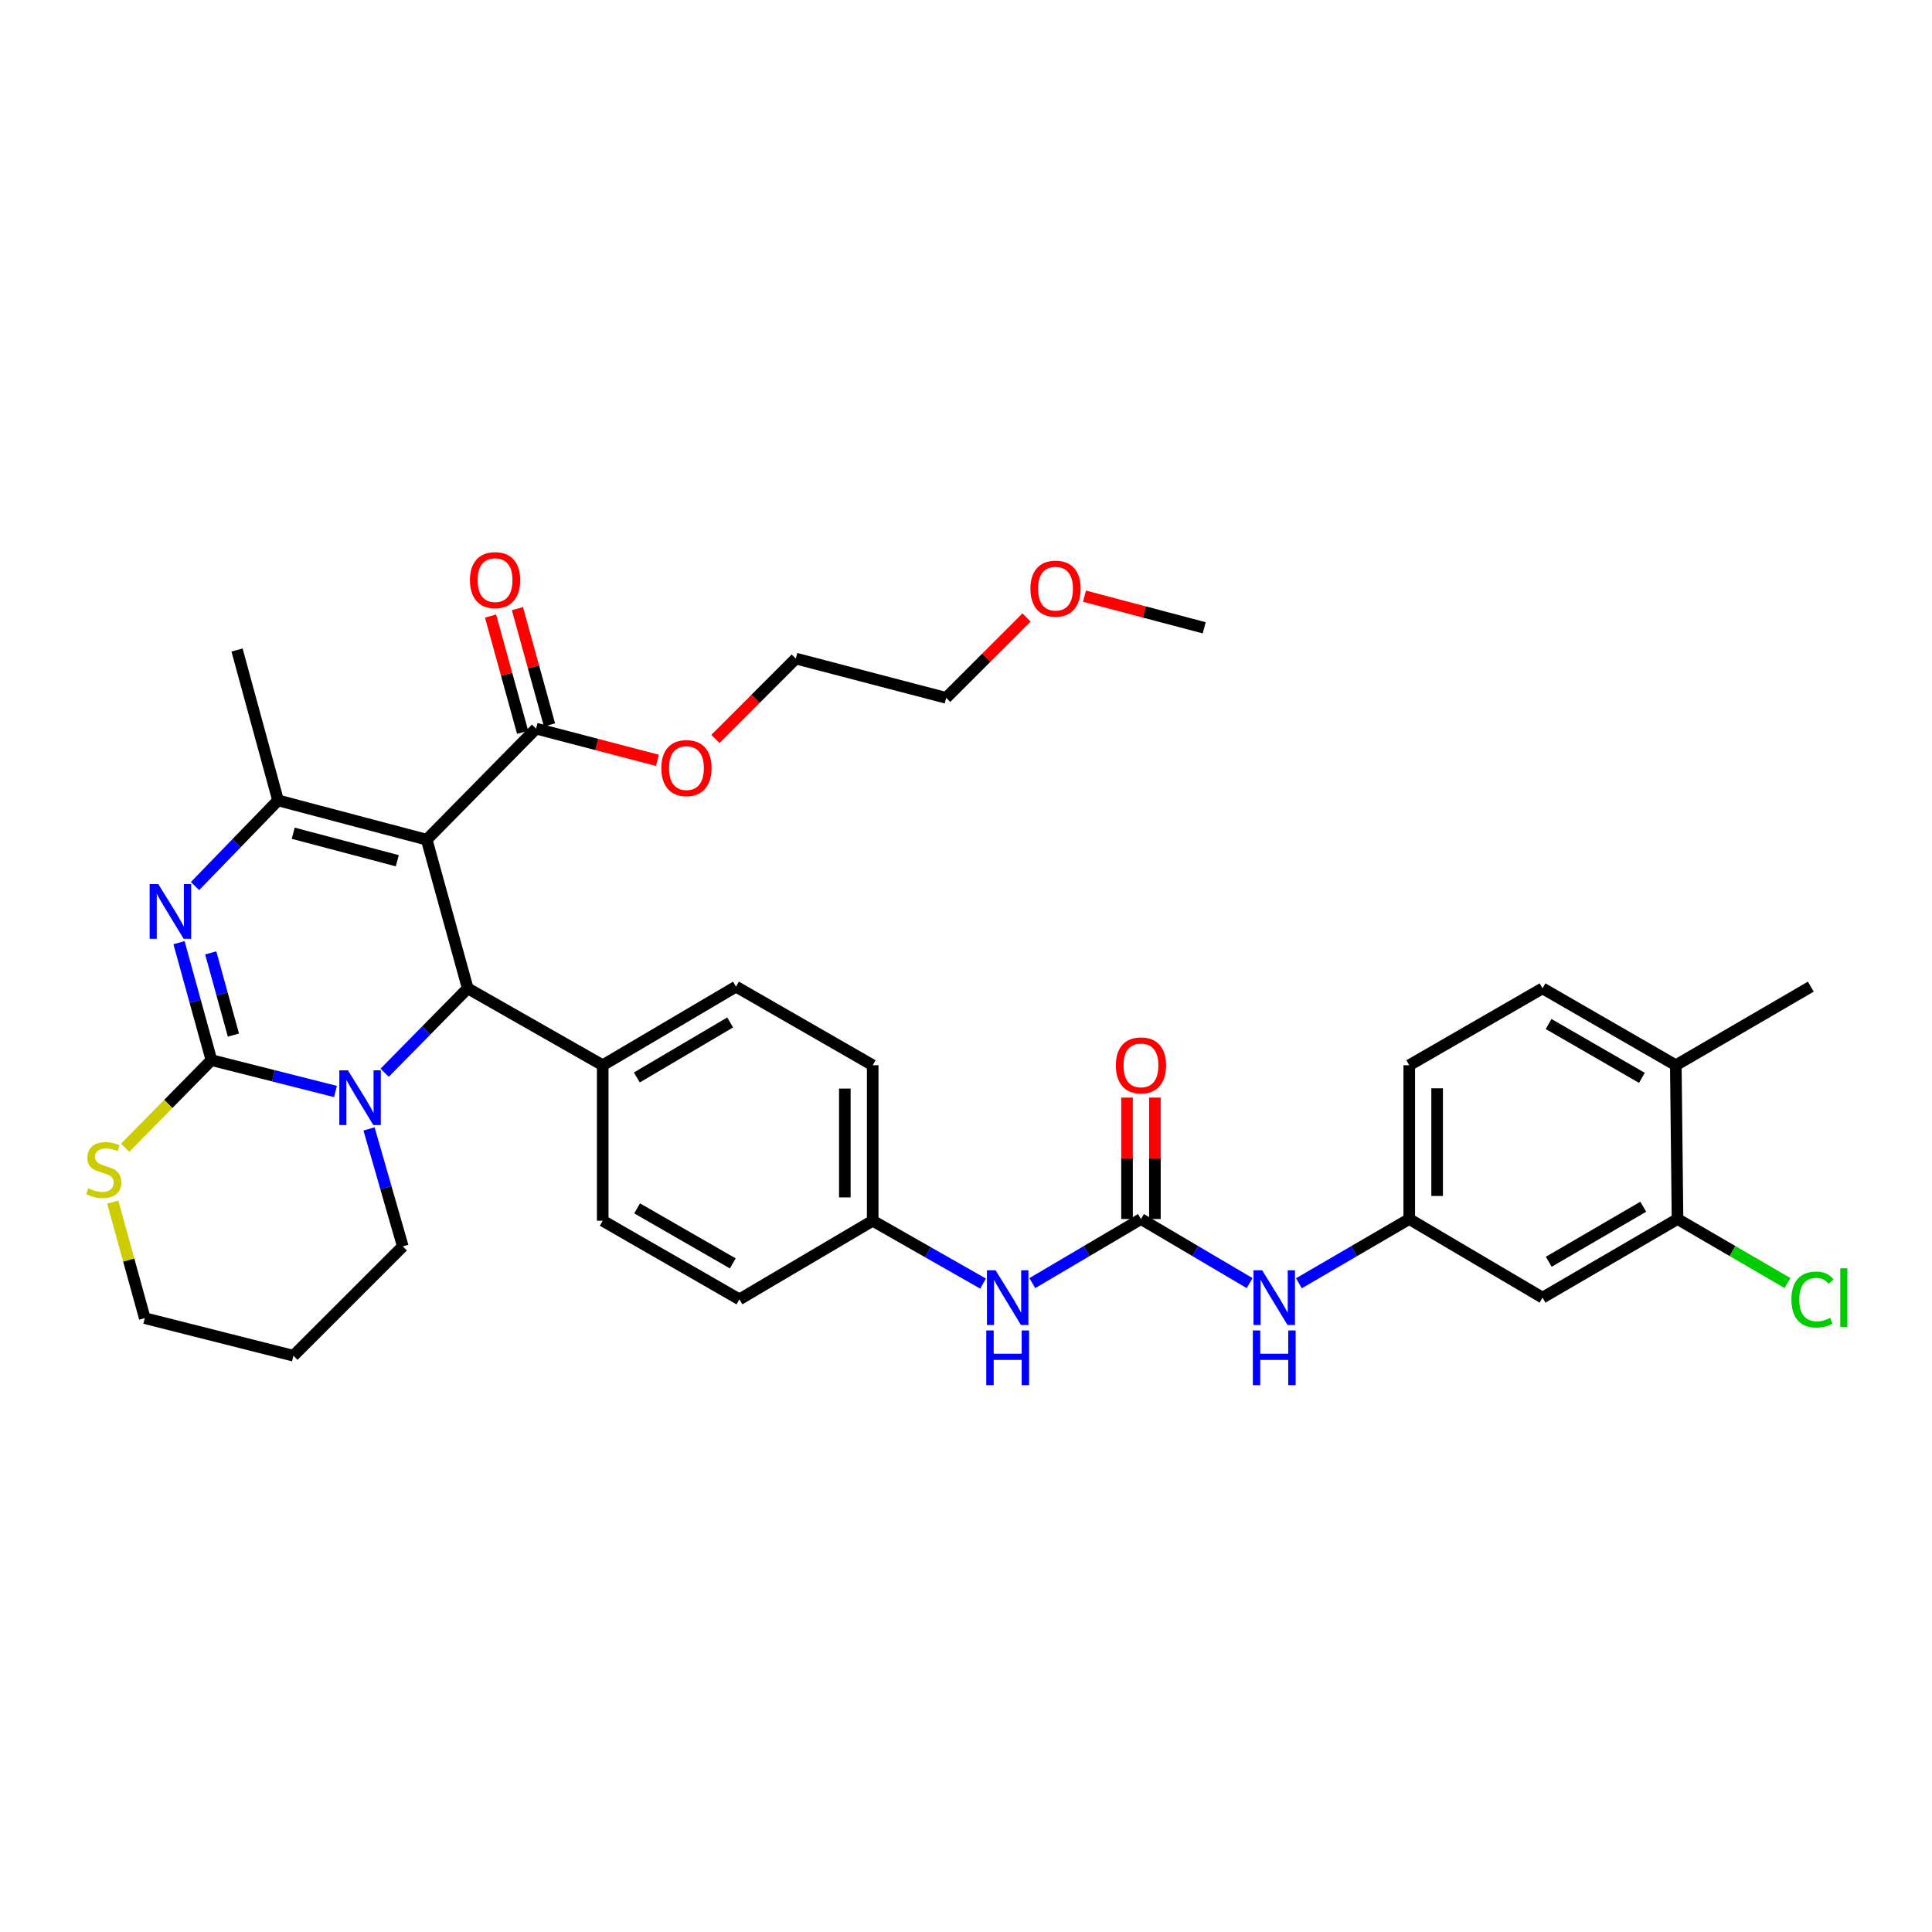 <?xml version='1.0' encoding='iso-8859-1'?>
<svg version='1.1' baseProfile='full'
              xmlns='http://www.w3.org/2000/svg'
                      xmlns:rdkit='http://www.rdkit.org/xml'
                      xmlns:xlink='http://www.w3.org/1999/xlink'
                  xml:space='preserve'
width='1000px' height='1000px' viewBox='0 0 1000 1000'>
<!-- END OF HEADER -->
<rect style='opacity:1.0;fill:#FFFFFF;stroke:none' width='1000' height='1000' x='0' y='0'> </rect>
<path class='bond-0' d='M 534.318,664.139 L 562.44,647.556' style='fill:none;fill-rule:evenodd;stroke:#0000FF;stroke-width:6px;stroke-linecap:butt;stroke-linejoin:miter;stroke-opacity:1' />
<path class='bond-0' d='M 562.44,647.556 L 590.563,630.973' style='fill:none;fill-rule:evenodd;stroke:#000000;stroke-width:6px;stroke-linecap:butt;stroke-linejoin:miter;stroke-opacity:1' />
<path class='bond-1' d='M 508.826,664.39 L 480.267,648.122' style='fill:none;fill-rule:evenodd;stroke:#0000FF;stroke-width:6px;stroke-linecap:butt;stroke-linejoin:miter;stroke-opacity:1' />
<path class='bond-1' d='M 480.267,648.122 L 451.707,631.855' style='fill:none;fill-rule:evenodd;stroke:#000000;stroke-width:6px;stroke-linecap:butt;stroke-linejoin:miter;stroke-opacity:1' />
<path class='bond-2' d='M 868.281,630.973 L 798.412,671.653' style='fill:none;fill-rule:evenodd;stroke:#000000;stroke-width:6px;stroke-linecap:butt;stroke-linejoin:miter;stroke-opacity:1' />
<path class='bond-2' d='M 850.542,624.609 L 801.634,653.085' style='fill:none;fill-rule:evenodd;stroke:#000000;stroke-width:6px;stroke-linecap:butt;stroke-linejoin:miter;stroke-opacity:1' />
<path class='bond-3' d='M 868.281,630.973 L 896.748,647.546' style='fill:none;fill-rule:evenodd;stroke:#000000;stroke-width:6px;stroke-linecap:butt;stroke-linejoin:miter;stroke-opacity:1' />
<path class='bond-3' d='M 896.748,647.546 L 925.216,664.119' style='fill:none;fill-rule:evenodd;stroke:#00CC00;stroke-width:6px;stroke-linecap:butt;stroke-linejoin:miter;stroke-opacity:1' />
<path class='bond-4' d='M 868.281,630.973 L 867.399,551.367' style='fill:none;fill-rule:evenodd;stroke:#000000;stroke-width:6px;stroke-linecap:butt;stroke-linejoin:miter;stroke-opacity:1' />
<path class='bond-5' d='M 590.563,630.973 L 618.685,647.556' style='fill:none;fill-rule:evenodd;stroke:#000000;stroke-width:6px;stroke-linecap:butt;stroke-linejoin:miter;stroke-opacity:1' />
<path class='bond-5' d='M 618.685,647.556 L 646.807,664.139' style='fill:none;fill-rule:evenodd;stroke:#0000FF;stroke-width:6px;stroke-linecap:butt;stroke-linejoin:miter;stroke-opacity:1' />
<path class='bond-6' d='M 597.775,630.973 L 597.775,599.545' style='fill:none;fill-rule:evenodd;stroke:#000000;stroke-width:6px;stroke-linecap:butt;stroke-linejoin:miter;stroke-opacity:1' />
<path class='bond-6' d='M 597.775,599.545 L 597.775,568.117' style='fill:none;fill-rule:evenodd;stroke:#FF0000;stroke-width:6px;stroke-linecap:butt;stroke-linejoin:miter;stroke-opacity:1' />
<path class='bond-6' d='M 583.35,630.973 L 583.35,599.545' style='fill:none;fill-rule:evenodd;stroke:#000000;stroke-width:6px;stroke-linecap:butt;stroke-linejoin:miter;stroke-opacity:1' />
<path class='bond-6' d='M 583.35,599.545 L 583.35,568.117' style='fill:none;fill-rule:evenodd;stroke:#FF0000;stroke-width:6px;stroke-linecap:butt;stroke-linejoin:miter;stroke-opacity:1' />
<path class='bond-7' d='M 672.311,664.224 L 700.868,647.598' style='fill:none;fill-rule:evenodd;stroke:#0000FF;stroke-width:6px;stroke-linecap:butt;stroke-linejoin:miter;stroke-opacity:1' />
<path class='bond-7' d='M 700.868,647.598 L 729.426,630.973' style='fill:none;fill-rule:evenodd;stroke:#000000;stroke-width:6px;stroke-linecap:butt;stroke-linejoin:miter;stroke-opacity:1' />
<path class='bond-8' d='M 798.412,671.653 L 729.426,630.973' style='fill:none;fill-rule:evenodd;stroke:#000000;stroke-width:6px;stroke-linecap:butt;stroke-linejoin:miter;stroke-opacity:1' />
<path class='bond-9' d='M 92.654,487.925 L 101.04,518.32' style='fill:none;fill-rule:evenodd;stroke:#0000FF;stroke-width:6px;stroke-linecap:butt;stroke-linejoin:miter;stroke-opacity:1' />
<path class='bond-9' d='M 101.04,518.32 L 109.426,548.715' style='fill:none;fill-rule:evenodd;stroke:#000000;stroke-width:6px;stroke-linecap:butt;stroke-linejoin:miter;stroke-opacity:1' />
<path class='bond-9' d='M 109.076,493.207 L 114.946,514.483' style='fill:none;fill-rule:evenodd;stroke:#0000FF;stroke-width:6px;stroke-linecap:butt;stroke-linejoin:miter;stroke-opacity:1' />
<path class='bond-9' d='M 114.946,514.483 L 120.817,535.759' style='fill:none;fill-rule:evenodd;stroke:#000000;stroke-width:6px;stroke-linecap:butt;stroke-linejoin:miter;stroke-opacity:1' />
<path class='bond-10' d='M 100.938,458.625 L 122.429,436.454' style='fill:none;fill-rule:evenodd;stroke:#0000FF;stroke-width:6px;stroke-linecap:butt;stroke-linejoin:miter;stroke-opacity:1' />
<path class='bond-10' d='M 122.429,436.454 L 143.92,414.283' style='fill:none;fill-rule:evenodd;stroke:#000000;stroke-width:6px;stroke-linecap:butt;stroke-linejoin:miter;stroke-opacity:1' />
<path class='bond-11' d='M 242.094,511.568 L 220.596,533.407' style='fill:none;fill-rule:evenodd;stroke:#000000;stroke-width:6px;stroke-linecap:butt;stroke-linejoin:miter;stroke-opacity:1' />
<path class='bond-11' d='M 220.596,533.407 L 199.097,555.246' style='fill:none;fill-rule:evenodd;stroke:#0000FF;stroke-width:6px;stroke-linecap:butt;stroke-linejoin:miter;stroke-opacity:1' />
<path class='bond-12' d='M 242.094,511.568 L 220.865,434.624' style='fill:none;fill-rule:evenodd;stroke:#000000;stroke-width:6px;stroke-linecap:butt;stroke-linejoin:miter;stroke-opacity:1' />
<path class='bond-13' d='M 242.094,511.568 L 311.963,551.367' style='fill:none;fill-rule:evenodd;stroke:#000000;stroke-width:6px;stroke-linecap:butt;stroke-linejoin:miter;stroke-opacity:1' />
<path class='bond-14' d='M 220.865,434.624 L 277.469,377.137' style='fill:none;fill-rule:evenodd;stroke:#000000;stroke-width:6px;stroke-linecap:butt;stroke-linejoin:miter;stroke-opacity:1' />
<path class='bond-15' d='M 220.865,434.624 L 143.92,414.283' style='fill:none;fill-rule:evenodd;stroke:#000000;stroke-width:6px;stroke-linecap:butt;stroke-linejoin:miter;stroke-opacity:1' />
<path class='bond-15' d='M 205.636,445.519 L 151.775,431.281' style='fill:none;fill-rule:evenodd;stroke:#000000;stroke-width:6px;stroke-linecap:butt;stroke-linejoin:miter;stroke-opacity:1' />
<path class='bond-16' d='M 143.92,414.283 L 122.69,336.449' style='fill:none;fill-rule:evenodd;stroke:#000000;stroke-width:6px;stroke-linecap:butt;stroke-linejoin:miter;stroke-opacity:1' />
<path class='bond-17' d='M 173.647,564.955 L 141.537,556.835' style='fill:none;fill-rule:evenodd;stroke:#0000FF;stroke-width:6px;stroke-linecap:butt;stroke-linejoin:miter;stroke-opacity:1' />
<path class='bond-17' d='M 141.537,556.835 L 109.426,548.715' style='fill:none;fill-rule:evenodd;stroke:#000000;stroke-width:6px;stroke-linecap:butt;stroke-linejoin:miter;stroke-opacity:1' />
<path class='bond-18' d='M 191.015,584.335 L 199.749,614.73' style='fill:none;fill-rule:evenodd;stroke:#0000FF;stroke-width:6px;stroke-linecap:butt;stroke-linejoin:miter;stroke-opacity:1' />
<path class='bond-18' d='M 199.749,614.73 L 208.483,645.126' style='fill:none;fill-rule:evenodd;stroke:#000000;stroke-width:6px;stroke-linecap:butt;stroke-linejoin:miter;stroke-opacity:1' />
<path class='bond-19' d='M 109.426,548.715 L 87.098,571.397' style='fill:none;fill-rule:evenodd;stroke:#000000;stroke-width:6px;stroke-linecap:butt;stroke-linejoin:miter;stroke-opacity:1' />
<path class='bond-19' d='M 87.098,571.397 L 64.769,594.078' style='fill:none;fill-rule:evenodd;stroke:#CCCC00;stroke-width:6px;stroke-linecap:butt;stroke-linejoin:miter;stroke-opacity:1' />
<path class='bond-20' d='M 58.359,622.195 L 66.646,652.234' style='fill:none;fill-rule:evenodd;stroke:#CCCC00;stroke-width:6px;stroke-linecap:butt;stroke-linejoin:miter;stroke-opacity:1' />
<path class='bond-20' d='M 66.646,652.234 L 74.933,682.272' style='fill:none;fill-rule:evenodd;stroke:#000000;stroke-width:6px;stroke-linecap:butt;stroke-linejoin:miter;stroke-opacity:1' />
<path class='bond-21' d='M 74.933,682.272 L 151.878,701.723' style='fill:none;fill-rule:evenodd;stroke:#000000;stroke-width:6px;stroke-linecap:butt;stroke-linejoin:miter;stroke-opacity:1' />
<path class='bond-22' d='M 151.878,701.723 L 208.483,645.126' style='fill:none;fill-rule:evenodd;stroke:#000000;stroke-width:6px;stroke-linecap:butt;stroke-linejoin:miter;stroke-opacity:1' />
<path class='bond-23' d='M 451.707,631.855 L 451.707,551.367' style='fill:none;fill-rule:evenodd;stroke:#000000;stroke-width:6px;stroke-linecap:butt;stroke-linejoin:miter;stroke-opacity:1' />
<path class='bond-23' d='M 437.282,619.781 L 437.282,563.44' style='fill:none;fill-rule:evenodd;stroke:#000000;stroke-width:6px;stroke-linecap:butt;stroke-linejoin:miter;stroke-opacity:1' />
<path class='bond-24' d='M 451.707,631.855 L 382.721,672.543' style='fill:none;fill-rule:evenodd;stroke:#000000;stroke-width:6px;stroke-linecap:butt;stroke-linejoin:miter;stroke-opacity:1' />
<path class='bond-25' d='M 340.293,393.555 L 308.881,385.346' style='fill:none;fill-rule:evenodd;stroke:#FF0000;stroke-width:6px;stroke-linecap:butt;stroke-linejoin:miter;stroke-opacity:1' />
<path class='bond-25' d='M 308.881,385.346 L 277.469,377.137' style='fill:none;fill-rule:evenodd;stroke:#000000;stroke-width:6px;stroke-linecap:butt;stroke-linejoin:miter;stroke-opacity:1' />
<path class='bond-26' d='M 370.305,382.476 L 391.107,361.674' style='fill:none;fill-rule:evenodd;stroke:#FF0000;stroke-width:6px;stroke-linecap:butt;stroke-linejoin:miter;stroke-opacity:1' />
<path class='bond-26' d='M 391.107,361.674 L 411.909,340.873' style='fill:none;fill-rule:evenodd;stroke:#000000;stroke-width:6px;stroke-linecap:butt;stroke-linejoin:miter;stroke-opacity:1' />
<path class='bond-27' d='M 284.423,375.219 L 276.122,345.125' style='fill:none;fill-rule:evenodd;stroke:#000000;stroke-width:6px;stroke-linecap:butt;stroke-linejoin:miter;stroke-opacity:1' />
<path class='bond-27' d='M 276.122,345.125 L 267.822,315.03' style='fill:none;fill-rule:evenodd;stroke:#FF0000;stroke-width:6px;stroke-linecap:butt;stroke-linejoin:miter;stroke-opacity:1' />
<path class='bond-27' d='M 270.516,379.055 L 262.216,348.96' style='fill:none;fill-rule:evenodd;stroke:#000000;stroke-width:6px;stroke-linecap:butt;stroke-linejoin:miter;stroke-opacity:1' />
<path class='bond-27' d='M 262.216,348.96 L 253.916,318.865' style='fill:none;fill-rule:evenodd;stroke:#FF0000;stroke-width:6px;stroke-linecap:butt;stroke-linejoin:miter;stroke-opacity:1' />
<path class='bond-28' d='M 411.909,340.873 L 489.735,361.213' style='fill:none;fill-rule:evenodd;stroke:#000000;stroke-width:6px;stroke-linecap:butt;stroke-linejoin:miter;stroke-opacity:1' />
<path class='bond-29' d='M 489.735,361.213 L 510.537,340.411' style='fill:none;fill-rule:evenodd;stroke:#000000;stroke-width:6px;stroke-linecap:butt;stroke-linejoin:miter;stroke-opacity:1' />
<path class='bond-29' d='M 510.537,340.411 L 531.339,319.609' style='fill:none;fill-rule:evenodd;stroke:#FF0000;stroke-width:6px;stroke-linecap:butt;stroke-linejoin:miter;stroke-opacity:1' />
<path class='bond-30' d='M 561.33,308.572 L 592.311,316.764' style='fill:none;fill-rule:evenodd;stroke:#FF0000;stroke-width:6px;stroke-linecap:butt;stroke-linejoin:miter;stroke-opacity:1' />
<path class='bond-30' d='M 592.311,316.764 L 623.293,324.956' style='fill:none;fill-rule:evenodd;stroke:#000000;stroke-width:6px;stroke-linecap:butt;stroke-linejoin:miter;stroke-opacity:1' />
<path class='bond-31' d='M 451.707,551.367 L 380.95,510.687' style='fill:none;fill-rule:evenodd;stroke:#000000;stroke-width:6px;stroke-linecap:butt;stroke-linejoin:miter;stroke-opacity:1' />
<path class='bond-32' d='M 382.721,672.543 L 311.963,631.855' style='fill:none;fill-rule:evenodd;stroke:#000000;stroke-width:6px;stroke-linecap:butt;stroke-linejoin:miter;stroke-opacity:1' />
<path class='bond-32' d='M 379.298,653.934 L 329.768,625.452' style='fill:none;fill-rule:evenodd;stroke:#000000;stroke-width:6px;stroke-linecap:butt;stroke-linejoin:miter;stroke-opacity:1' />
<path class='bond-33' d='M 311.963,551.367 L 311.963,631.855' style='fill:none;fill-rule:evenodd;stroke:#000000;stroke-width:6px;stroke-linecap:butt;stroke-linejoin:miter;stroke-opacity:1' />
<path class='bond-34' d='M 311.963,551.367 L 380.95,510.687' style='fill:none;fill-rule:evenodd;stroke:#000000;stroke-width:6px;stroke-linecap:butt;stroke-linejoin:miter;stroke-opacity:1' />
<path class='bond-34' d='M 329.638,557.691 L 377.929,529.215' style='fill:none;fill-rule:evenodd;stroke:#000000;stroke-width:6px;stroke-linecap:butt;stroke-linejoin:miter;stroke-opacity:1' />
<path class='bond-35' d='M 867.399,551.367 L 798.412,511.568' style='fill:none;fill-rule:evenodd;stroke:#000000;stroke-width:6px;stroke-linecap:butt;stroke-linejoin:miter;stroke-opacity:1' />
<path class='bond-35' d='M 849.843,557.893 L 801.552,530.034' style='fill:none;fill-rule:evenodd;stroke:#000000;stroke-width:6px;stroke-linecap:butt;stroke-linejoin:miter;stroke-opacity:1' />
<path class='bond-36' d='M 867.399,551.367 L 937.268,510.687' style='fill:none;fill-rule:evenodd;stroke:#000000;stroke-width:6px;stroke-linecap:butt;stroke-linejoin:miter;stroke-opacity:1' />
<path class='bond-37' d='M 729.426,630.973 L 729.426,551.367' style='fill:none;fill-rule:evenodd;stroke:#000000;stroke-width:6px;stroke-linecap:butt;stroke-linejoin:miter;stroke-opacity:1' />
<path class='bond-37' d='M 743.851,619.032 L 743.851,563.308' style='fill:none;fill-rule:evenodd;stroke:#000000;stroke-width:6px;stroke-linecap:butt;stroke-linejoin:miter;stroke-opacity:1' />
<path class='bond-38' d='M 798.412,511.568 L 729.426,551.367' style='fill:none;fill-rule:evenodd;stroke:#000000;stroke-width:6px;stroke-linecap:butt;stroke-linejoin:miter;stroke-opacity:1' />
<path  class='atom-0' d='M 515.316 657.493
L 524.596 672.493
Q 525.516 673.973, 526.996 676.653
Q 528.476 679.333, 528.556 679.493
L 528.556 657.493
L 532.316 657.493
L 532.316 685.813
L 528.436 685.813
L 518.476 669.413
Q 517.316 667.493, 516.076 665.293
Q 514.876 663.093, 514.516 662.413
L 514.516 685.813
L 510.836 685.813
L 510.836 657.493
L 515.316 657.493
' fill='#0000FF'/>
<path  class='atom-0' d='M 510.496 688.645
L 514.336 688.645
L 514.336 700.685
L 528.816 700.685
L 528.816 688.645
L 532.656 688.645
L 532.656 716.965
L 528.816 716.965
L 528.816 703.885
L 514.336 703.885
L 514.336 716.965
L 510.496 716.965
L 510.496 688.645
' fill='#0000FF'/>
<path  class='atom-3' d='M 653.289 657.493
L 662.569 672.493
Q 663.489 673.973, 664.969 676.653
Q 666.449 679.333, 666.529 679.493
L 666.529 657.493
L 670.289 657.493
L 670.289 685.813
L 666.409 685.813
L 656.449 669.413
Q 655.289 667.493, 654.049 665.293
Q 652.849 663.093, 652.489 662.413
L 652.489 685.813
L 648.809 685.813
L 648.809 657.493
L 653.289 657.493
' fill='#0000FF'/>
<path  class='atom-3' d='M 648.469 688.645
L 652.309 688.645
L 652.309 700.685
L 666.789 700.685
L 666.789 688.645
L 670.629 688.645
L 670.629 716.965
L 666.789 716.965
L 666.789 703.885
L 652.309 703.885
L 652.309 716.965
L 648.469 716.965
L 648.469 688.645
' fill='#0000FF'/>
<path  class='atom-4' d='M 577.563 551.447
Q 577.563 544.647, 580.923 540.847
Q 584.283 537.047, 590.563 537.047
Q 596.843 537.047, 600.203 540.847
Q 603.563 544.647, 603.563 551.447
Q 603.563 558.327, 600.163 562.247
Q 596.763 566.127, 590.563 566.127
Q 584.323 566.127, 580.923 562.247
Q 577.563 558.367, 577.563 551.447
M 590.563 562.927
Q 594.883 562.927, 597.203 560.047
Q 599.563 557.127, 599.563 551.447
Q 599.563 545.887, 597.203 543.087
Q 594.883 540.247, 590.563 540.247
Q 586.243 540.247, 583.883 543.047
Q 581.563 545.847, 581.563 551.447
Q 581.563 557.167, 583.883 560.047
Q 586.243 562.927, 590.563 562.927
' fill='#FF0000'/>
<path  class='atom-6' d='M 81.937 457.61
L 91.217 472.61
Q 92.137 474.09, 93.617 476.77
Q 95.097 479.45, 95.177 479.61
L 95.177 457.61
L 98.937 457.61
L 98.937 485.93
L 95.057 485.93
L 85.097 469.53
Q 83.937 467.61, 82.697 465.41
Q 81.497 463.21, 81.137 462.53
L 81.137 485.93
L 77.457 485.93
L 77.457 457.61
L 81.937 457.61
' fill='#0000FF'/>
<path  class='atom-10' d='M 180.111 554.013
L 189.391 569.013
Q 190.311 570.493, 191.791 573.173
Q 193.271 575.853, 193.351 576.013
L 193.351 554.013
L 197.111 554.013
L 197.111 582.333
L 193.231 582.333
L 183.271 565.933
Q 182.111 564.013, 180.871 561.813
Q 179.671 559.613, 179.311 558.933
L 179.311 582.333
L 175.631 582.333
L 175.631 554.013
L 180.111 554.013
' fill='#0000FF'/>
<path  class='atom-12' d='M 45.703 615.039
Q 46.023 615.159, 47.343 615.719
Q 48.663 616.279, 50.103 616.639
Q 51.583 616.959, 53.023 616.959
Q 55.703 616.959, 57.263 615.679
Q 58.823 614.359, 58.823 612.079
Q 58.823 610.519, 58.023 609.559
Q 57.263 608.599, 56.063 608.079
Q 54.863 607.559, 52.863 606.959
Q 50.343 606.199, 48.823 605.479
Q 47.343 604.759, 46.263 603.239
Q 45.223 601.719, 45.223 599.159
Q 45.223 595.599, 47.623 593.399
Q 50.063 591.199, 54.863 591.199
Q 58.143 591.199, 61.863 592.759
L 60.943 595.839
Q 57.543 594.439, 54.983 594.439
Q 52.223 594.439, 50.703 595.599
Q 49.183 596.719, 49.223 598.679
Q 49.223 600.199, 49.983 601.119
Q 50.783 602.039, 51.903 602.559
Q 53.063 603.079, 54.983 603.679
Q 57.543 604.479, 59.063 605.279
Q 60.583 606.079, 61.663 607.719
Q 62.783 609.319, 62.783 612.079
Q 62.783 615.999, 60.143 618.119
Q 57.543 620.199, 53.183 620.199
Q 50.663 620.199, 48.743 619.639
Q 46.863 619.119, 44.623 618.199
L 45.703 615.039
' fill='#CCCC00'/>
<path  class='atom-17' d='M 342.304 397.557
Q 342.304 390.757, 345.664 386.957
Q 349.024 383.157, 355.304 383.157
Q 361.584 383.157, 364.944 386.957
Q 368.304 390.757, 368.304 397.557
Q 368.304 404.437, 364.904 408.357
Q 361.504 412.237, 355.304 412.237
Q 349.064 412.237, 345.664 408.357
Q 342.304 404.477, 342.304 397.557
M 355.304 409.037
Q 359.624 409.037, 361.944 406.157
Q 364.304 403.237, 364.304 397.557
Q 364.304 391.997, 361.944 389.197
Q 359.624 386.357, 355.304 386.357
Q 350.984 386.357, 348.624 389.157
Q 346.304 391.957, 346.304 397.557
Q 346.304 403.277, 348.624 406.157
Q 350.984 409.037, 355.304 409.037
' fill='#FF0000'/>
<path  class='atom-20' d='M 243.248 300.272
Q 243.248 293.472, 246.608 289.672
Q 249.968 285.872, 256.248 285.872
Q 262.528 285.872, 265.888 289.672
Q 269.248 293.472, 269.248 300.272
Q 269.248 307.152, 265.848 311.072
Q 262.448 314.952, 256.248 314.952
Q 250.008 314.952, 246.608 311.072
Q 243.248 307.192, 243.248 300.272
M 256.248 311.752
Q 260.568 311.752, 262.888 308.872
Q 265.248 305.952, 265.248 300.272
Q 265.248 294.712, 262.888 291.912
Q 260.568 289.072, 256.248 289.072
Q 251.928 289.072, 249.568 291.872
Q 247.248 294.672, 247.248 300.272
Q 247.248 305.992, 249.568 308.872
Q 251.928 311.752, 256.248 311.752
' fill='#FF0000'/>
<path  class='atom-23' d='M 533.34 304.688
Q 533.34 297.888, 536.7 294.088
Q 540.06 290.288, 546.34 290.288
Q 552.62 290.288, 555.98 294.088
Q 559.34 297.888, 559.34 304.688
Q 559.34 311.568, 555.94 315.488
Q 552.54 319.368, 546.34 319.368
Q 540.1 319.368, 536.7 315.488
Q 533.34 311.608, 533.34 304.688
M 546.34 316.168
Q 550.66 316.168, 552.98 313.288
Q 555.34 310.368, 555.34 304.688
Q 555.34 299.128, 552.98 296.328
Q 550.66 293.488, 546.34 293.488
Q 542.02 293.488, 539.66 296.288
Q 537.34 299.088, 537.34 304.688
Q 537.34 310.408, 539.66 313.288
Q 542.02 316.168, 546.34 316.168
' fill='#FF0000'/>
<path  class='atom-33' d='M 927.237 672.633
Q 927.237 665.593, 930.517 661.913
Q 933.837 658.193, 940.117 658.193
Q 945.957 658.193, 949.077 662.313
L 946.437 664.473
Q 944.157 661.473, 940.117 661.473
Q 935.837 661.473, 933.557 664.353
Q 931.317 667.193, 931.317 672.633
Q 931.317 678.233, 933.637 681.113
Q 935.997 683.993, 940.557 683.993
Q 943.677 683.993, 947.317 682.113
L 948.437 685.113
Q 946.957 686.073, 944.717 686.633
Q 942.477 687.193, 939.997 687.193
Q 933.837 687.193, 930.517 683.433
Q 927.237 679.673, 927.237 672.633
' fill='#00CC00'/>
<path  class='atom-33' d='M 952.517 656.473
L 956.197 656.473
L 956.197 686.833
L 952.517 686.833
L 952.517 656.473
' fill='#00CC00'/>
</svg>
